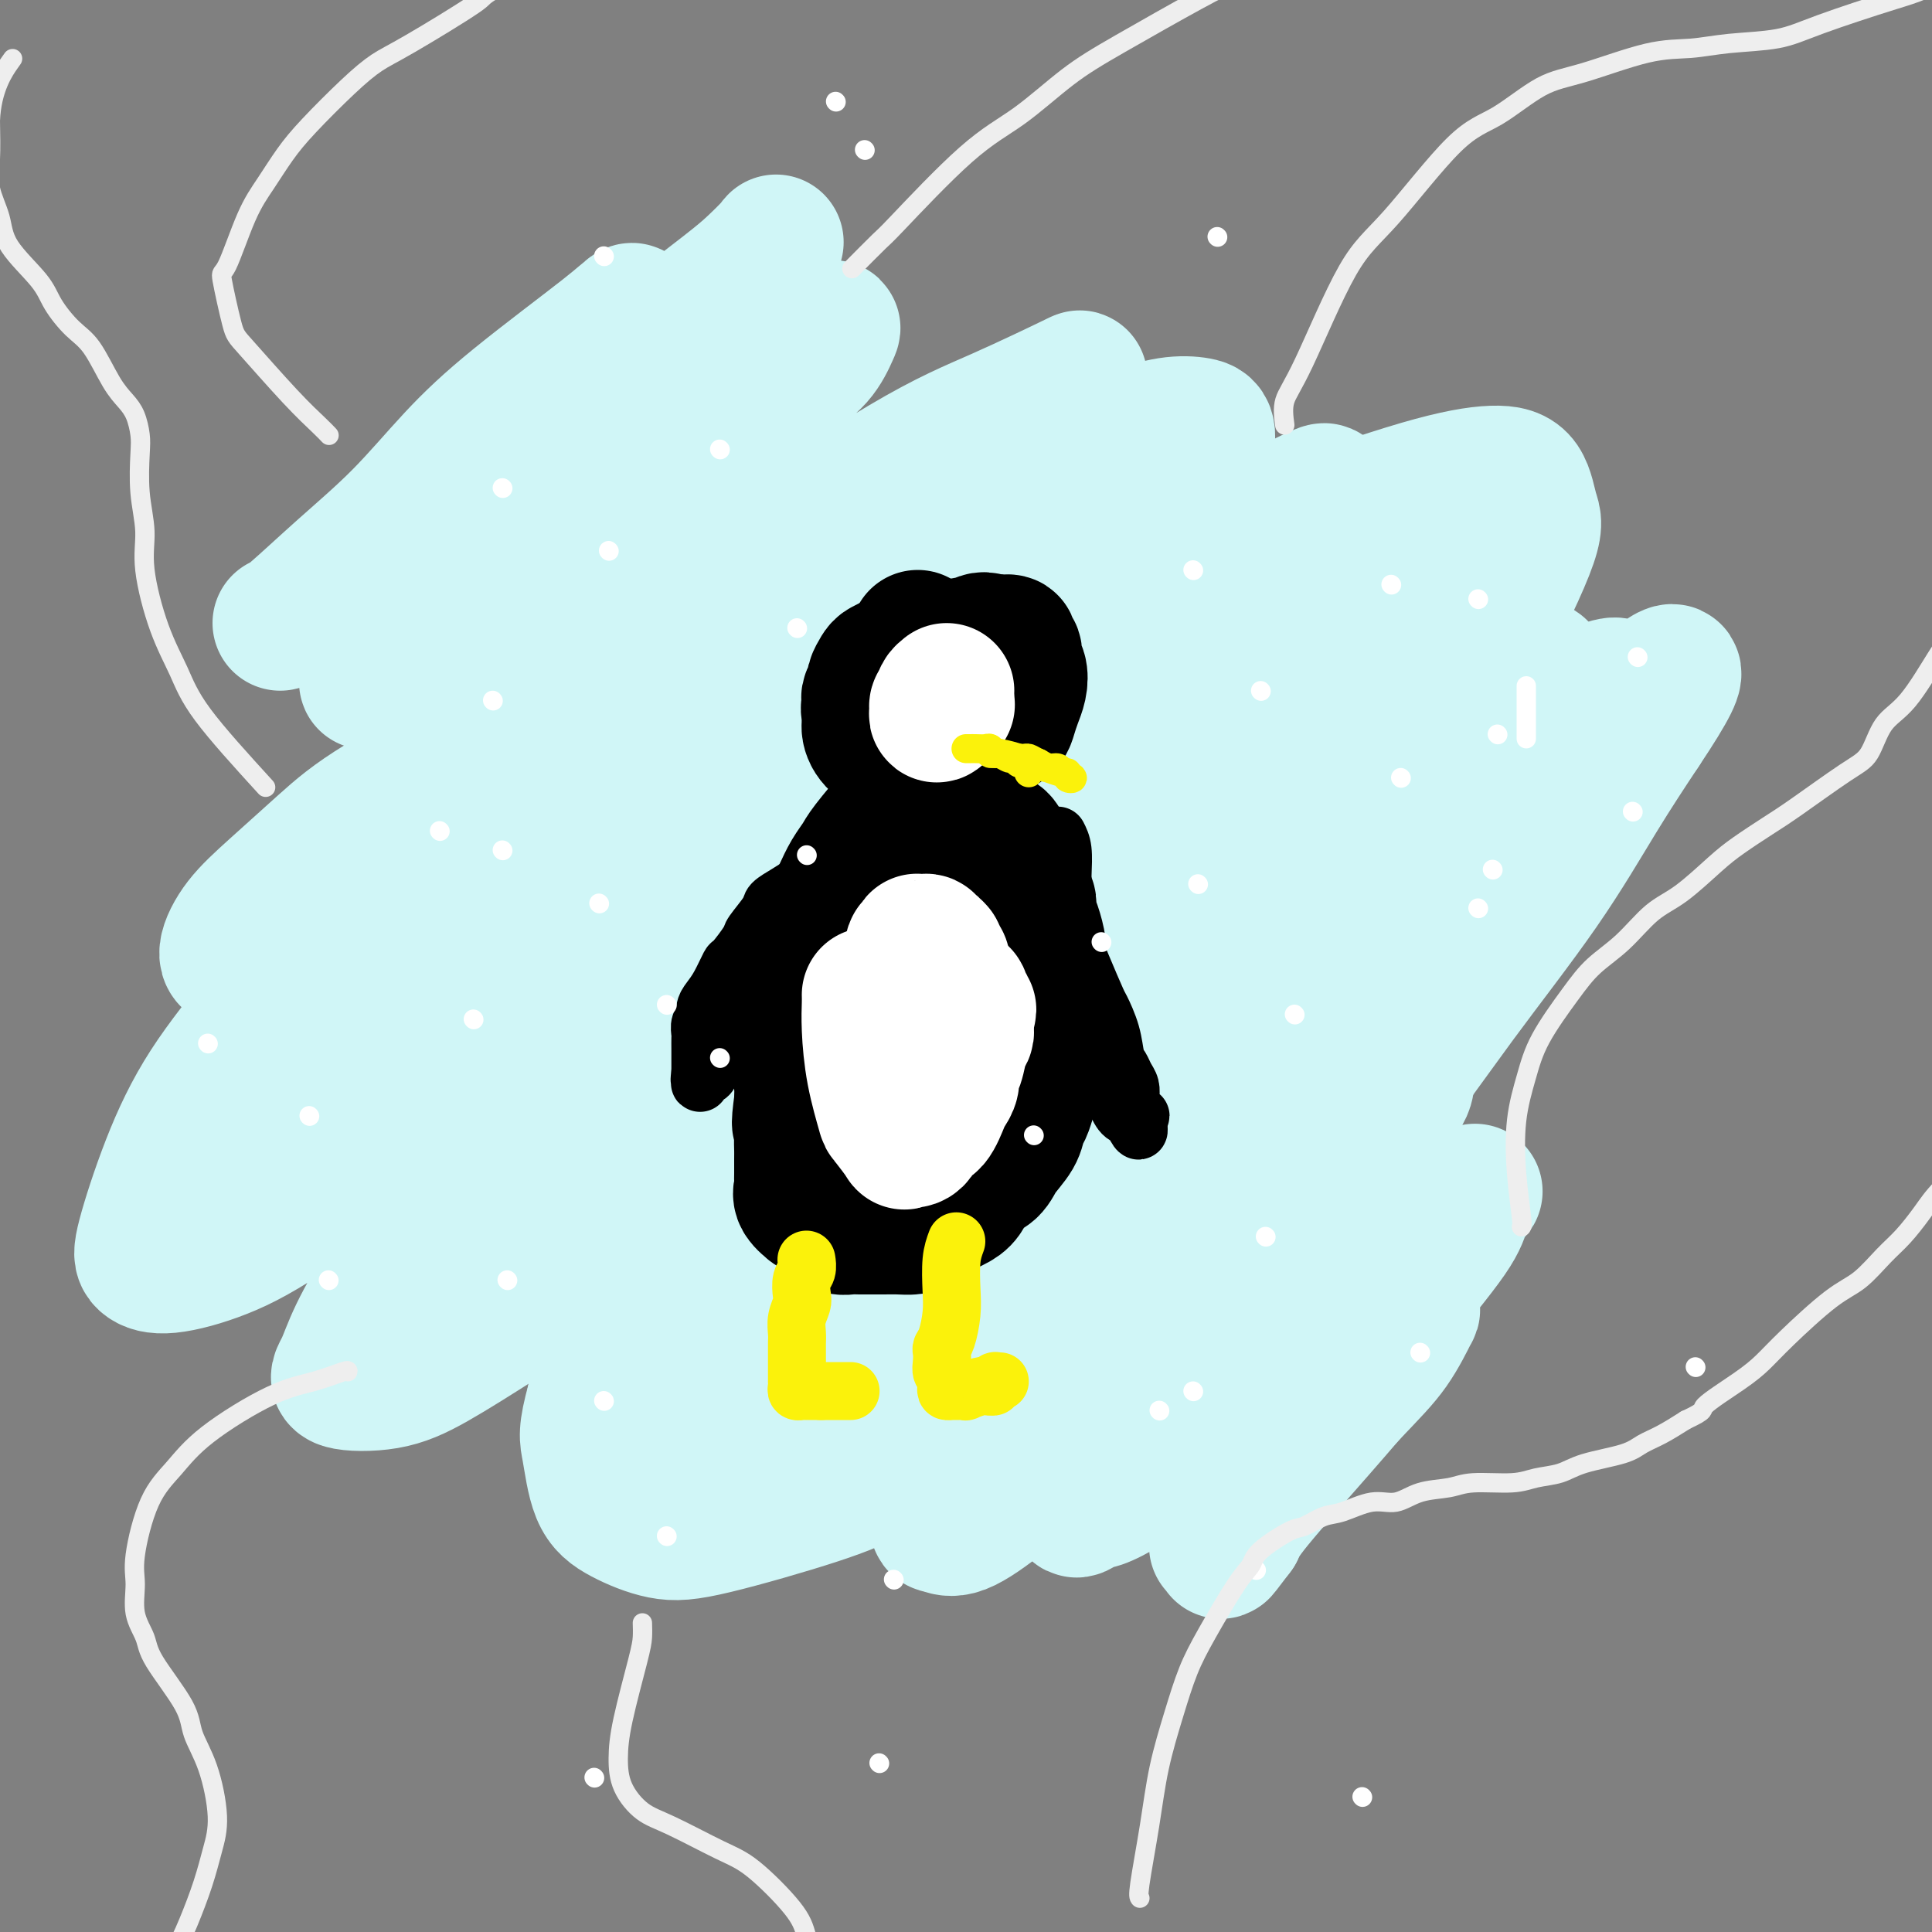 <svg viewBox='0 0 400 400' version='1.1' xmlns='http://www.w3.org/2000/svg' xmlns:xlink='http://www.w3.org/1999/xlink'><rect x="0" y="0" width="400" height="400" fill="#808080" stroke="none"/><g fill='none' stroke='rgb(208,246,247)' stroke-width='28' stroke-linecap='round' stroke-linejoin='round'><path d='M106,153c-0.807,0.050 -1.613,0.101 -2,0c-0.387,-0.101 -0.354,-0.353 -5,2c-4.646,2.353 -13.971,7.313 -20,11c-6.029,3.687 -8.761,6.103 -12,9c-3.239,2.897 -6.986,6.274 -10,9c-3.014,2.726 -5.294,4.799 -7,7c-1.706,2.201 -2.838,4.530 -3,6c-0.162,1.470 0.647,2.083 2,2c1.353,-0.083 3.251,-0.860 7,-3c3.749,-2.140 9.351,-5.642 15,-9c5.649,-3.358 11.347,-6.570 19,-13c7.653,-6.430 17.263,-16.078 23,-22c5.737,-5.922 7.600,-8.120 9,-10c1.400,-1.880 2.335,-3.443 3,-4c0.665,-0.557 1.059,-0.110 1,0c-0.059,0.110 -0.572,-0.119 -6,5c-5.428,5.119 -15.770,15.586 -23,23c-7.230,7.414 -11.349,11.775 -16,17c-4.651,5.225 -9.835,11.314 -14,16c-4.165,4.686 -7.310,7.968 -10,11c-2.690,3.032 -4.926,5.814 -6,7c-1.074,1.186 -0.986,0.777 0,0c0.986,-0.777 2.871,-1.920 5,-3c2.129,-1.080 4.501,-2.096 9,-6c4.499,-3.904 11.123,-10.696 15,-15c3.877,-4.304 5.005,-6.120 6,-8c0.995,-1.880 1.856,-3.823 2,-5c0.144,-1.177 -0.428,-1.589 -1,-2'/><path d='M87,178c0.059,-1.877 -3.294,0.930 -7,4c-3.706,3.070 -7.764,6.404 -12,11c-4.236,4.596 -8.651,10.453 -13,16c-4.349,5.547 -8.633,10.784 -12,16c-3.367,5.216 -5.816,10.410 -8,16c-2.184,5.590 -4.101,11.575 -5,15c-0.899,3.425 -0.780,4.288 0,5c0.780,0.712 2.221,1.273 5,1c2.779,-0.273 6.897,-1.378 11,-3c4.103,-1.622 8.190,-3.759 16,-9c7.810,-5.241 19.344,-13.584 27,-19c7.656,-5.416 11.434,-7.905 16,-11c4.566,-3.095 9.920,-6.795 12,-8c2.080,-1.205 0.887,0.086 1,0c0.113,-0.086 1.530,-1.551 -1,2c-2.530,3.551 -9.009,12.116 -14,19c-4.991,6.884 -8.493,12.086 -12,17c-3.507,4.914 -7.018,9.540 -10,14c-2.982,4.460 -5.434,8.756 -7,12c-1.566,3.244 -2.244,5.438 -3,7c-0.756,1.562 -1.588,2.494 0,3c1.588,0.506 5.598,0.587 9,0c3.402,-0.587 6.196,-1.842 10,-4c3.804,-2.158 8.618,-5.217 13,-8c4.382,-2.783 8.331,-5.288 13,-8c4.669,-2.712 10.057,-5.630 13,-7c2.943,-1.370 3.441,-1.193 4,-1c0.559,0.193 1.181,0.402 1,2c-0.181,1.598 -1.164,4.584 -2,7c-0.836,2.416 -1.525,4.262 -3,8c-1.475,3.738 -3.738,9.369 -6,15'/><path d='M123,290c-1.841,6.738 -1.445,7.582 -1,10c0.445,2.418 0.937,6.408 2,9c1.063,2.592 2.697,3.784 5,5c2.303,1.216 5.277,2.457 8,3c2.723,0.543 5.197,0.390 11,-1c5.803,-1.390 14.935,-4.015 21,-6c6.065,-1.985 9.063,-3.330 12,-5c2.937,-1.670 5.814,-3.667 8,-5c2.186,-1.333 3.682,-2.003 5,-2c1.318,0.003 2.460,0.679 3,2c0.540,1.321 0.479,3.286 0,5c-0.479,1.714 -1.375,3.176 -2,5c-0.625,1.824 -0.978,4.008 -1,5c-0.022,0.992 0.286,0.790 1,1c0.714,0.210 1.834,0.833 4,0c2.166,-0.833 5.377,-3.121 9,-6c3.623,-2.879 7.657,-6.348 12,-10c4.343,-3.652 8.996,-7.486 15,-14c6.004,-6.514 13.359,-15.708 18,-21c4.641,-5.292 6.568,-6.682 8,-8c1.432,-1.318 2.370,-2.563 3,-3c0.630,-0.437 0.953,-0.068 1,0c0.047,0.068 -0.181,-0.167 -1,1c-0.819,1.167 -2.228,3.736 -3,5c-0.772,1.264 -0.908,1.222 -1,1c-0.092,-0.222 -0.140,-0.623 -1,0c-0.860,0.623 -2.533,2.269 2,-3c4.533,-5.269 15.273,-17.453 23,-27c7.727,-9.547 12.442,-16.456 18,-24c5.558,-7.544 11.958,-15.723 17,-23c5.042,-7.277 8.726,-13.650 12,-19c3.274,-5.350 6.137,-9.675 9,-14'/><path d='M340,151c12.443,-18.591 4.050,-10.568 0,-8c-4.050,2.568 -3.757,-0.319 -5,-1c-1.243,-0.681 -4.023,0.845 -11,4c-6.977,3.155 -18.151,7.938 -23,10c-4.849,2.062 -3.372,1.401 -4,1c-0.628,-0.401 -3.362,-0.544 -4,-2c-0.638,-1.456 0.820,-4.225 3,-7c2.180,-2.775 5.082,-5.558 9,-12c3.918,-6.442 8.851,-16.545 11,-22c2.149,-5.455 1.515,-6.262 1,-8c-0.515,-1.738 -0.912,-4.407 -2,-6c-1.088,-1.593 -2.868,-2.111 -6,-2c-3.132,0.111 -7.616,0.850 -15,3c-7.384,2.150 -17.666,5.710 -24,8c-6.334,2.290 -8.719,3.310 -13,4c-4.281,0.690 -10.459,1.050 -13,1c-2.541,-0.050 -1.445,-0.510 -1,-1c0.445,-0.490 0.239,-1.010 0,-2c-0.239,-0.990 -0.512,-2.451 0,-4c0.512,-1.549 1.810,-3.187 3,-5c1.190,-1.813 2.274,-3.800 3,-6c0.726,-2.200 1.094,-4.613 1,-6c-0.094,-1.387 -0.651,-1.748 -2,-2c-1.349,-0.252 -3.490,-0.396 -6,0c-2.510,0.396 -5.389,1.333 -8,2c-2.611,0.667 -4.954,1.063 -10,3c-5.046,1.937 -12.796,5.416 -18,8c-5.204,2.584 -7.863,4.273 -12,6c-4.137,1.727 -9.754,3.494 -14,5c-4.246,1.506 -7.123,2.753 -10,4'/><path d='M170,116c-13.681,5.431 -11.885,5.008 -13,6c-1.115,0.992 -5.141,3.397 -8,5c-2.859,1.603 -4.549,2.402 -9,5c-4.451,2.598 -11.661,6.993 -15,9c-3.339,2.007 -2.806,1.624 -5,4c-2.194,2.376 -7.116,7.509 -11,11c-3.884,3.491 -6.729,5.340 -9,8c-2.271,2.660 -3.968,6.129 -7,11c-3.032,4.871 -7.399,11.142 -10,15c-2.601,3.858 -3.435,5.302 -5,10c-1.565,4.698 -3.862,12.648 -5,17c-1.138,4.352 -1.119,5.105 -1,8c0.119,2.895 0.336,7.930 1,11c0.664,3.070 1.773,4.173 3,6c1.227,1.827 2.572,4.378 4,6c1.428,1.622 2.939,2.315 7,3c4.061,0.685 10.673,1.363 17,0c6.327,-1.363 12.369,-4.765 19,-9c6.631,-4.235 13.852,-9.302 22,-15c8.148,-5.698 17.225,-12.026 25,-18c7.775,-5.974 14.250,-11.594 25,-21c10.750,-9.406 25.774,-22.599 36,-31c10.226,-8.401 15.652,-12.012 21,-16c5.348,-3.988 10.616,-8.355 14,-11c3.384,-2.645 4.882,-3.568 6,-4c1.118,-0.432 1.856,-0.374 3,-1c1.144,-0.626 2.692,-1.938 -2,2c-4.692,3.938 -15.626,13.125 -26,22c-10.374,8.875 -20.187,17.437 -30,26'/><path d='M217,175c-14.946,13.921 -23.312,23.723 -28,29c-4.688,5.277 -5.700,6.027 -9,11c-3.300,4.973 -8.890,14.168 -13,21c-4.110,6.832 -6.741,11.303 -9,17c-2.259,5.697 -4.146,12.622 -5,17c-0.854,4.378 -0.674,6.208 0,8c0.674,1.792 1.843,3.546 3,5c1.157,1.454 2.302,2.608 6,3c3.698,0.392 9.950,0.023 21,-6c11.050,-6.023 26.897,-17.699 37,-26c10.103,-8.301 14.461,-13.226 20,-18c5.539,-4.774 12.260,-9.395 20,-17c7.740,-7.605 16.499,-18.194 22,-25c5.501,-6.806 7.745,-9.830 10,-13c2.255,-3.170 4.521,-6.485 6,-9c1.479,-2.515 2.169,-4.230 2,-5c-0.169,-0.770 -1.199,-0.594 -3,0c-1.801,0.594 -4.374,1.605 -8,3c-3.626,1.395 -8.304,3.174 -14,7c-5.696,3.826 -12.409,9.701 -18,15c-5.591,5.299 -10.061,10.024 -19,19c-8.939,8.976 -22.346,22.202 -31,31c-8.654,8.798 -12.554,13.166 -17,18c-4.446,4.834 -9.436,10.133 -13,14c-3.564,3.867 -5.701,6.301 -7,8c-1.299,1.699 -1.759,2.662 -2,3c-0.241,0.338 -0.264,0.052 2,-1c2.264,-1.052 6.813,-2.870 12,-6c5.187,-3.130 11.012,-7.574 21,-17c9.988,-9.426 24.139,-23.836 34,-34c9.861,-10.164 15.430,-16.082 21,-22'/><path d='M258,205c11.375,-11.862 12.311,-13.517 15,-17c2.689,-3.483 7.130,-8.795 10,-12c2.870,-3.205 4.167,-4.305 5,-5c0.833,-0.695 1.200,-0.987 -1,0c-2.200,0.987 -6.967,3.253 -13,7c-6.033,3.747 -13.330,8.976 -21,15c-7.670,6.024 -15.712,12.844 -23,19c-7.288,6.156 -13.823,11.648 -24,21c-10.177,9.352 -23.996,22.563 -32,31c-8.004,8.437 -10.193,12.101 -15,18c-4.807,5.899 -12.233,14.034 -15,17c-2.767,2.966 -0.875,0.764 0,0c0.875,-0.764 0.734,-0.090 4,-3c3.266,-2.910 9.939,-9.403 16,-15c6.061,-5.597 11.509,-10.297 21,-21c9.491,-10.703 23.025,-27.410 33,-39c9.975,-11.590 16.390,-18.062 23,-25c6.610,-6.938 13.413,-14.341 19,-21c5.587,-6.659 9.958,-12.574 14,-17c4.042,-4.426 7.756,-7.363 10,-10c2.244,-2.637 3.020,-4.972 3,-6c-0.020,-1.028 -0.834,-0.748 -3,0c-2.166,0.748 -5.684,1.964 -10,4c-4.316,2.036 -9.429,4.892 -20,12c-10.571,7.108 -26.600,18.467 -38,27c-11.400,8.533 -18.171,14.239 -26,21c-7.829,6.761 -16.717,14.575 -24,22c-7.283,7.425 -12.961,14.461 -18,20c-5.039,5.539 -9.440,9.583 -12,12c-2.560,2.417 -3.280,3.209 -4,4'/><path d='M132,264c-4.582,5.014 0.964,-0.451 7,-6c6.036,-5.549 12.563,-11.180 20,-18c7.437,-6.820 15.785,-14.827 29,-28c13.215,-13.173 31.297,-31.511 43,-44c11.703,-12.489 17.028,-19.130 23,-25c5.972,-5.870 12.591,-10.969 18,-16c5.409,-5.031 9.608,-9.995 11,-12c1.392,-2.005 -0.024,-1.050 -1,-1c-0.976,0.050 -1.513,-0.804 -9,3c-7.487,3.804 -21.923,12.266 -32,18c-10.077,5.734 -15.796,8.740 -29,18c-13.204,9.260 -33.892,24.773 -44,32c-10.108,7.227 -9.636,6.168 -15,10c-5.364,3.832 -16.565,12.556 -25,19c-8.435,6.444 -14.103,10.607 -19,14c-4.897,3.393 -9.024,6.015 -12,7c-2.976,0.985 -4.800,0.332 -4,-2c0.800,-2.332 4.225,-6.344 10,-13c5.775,-6.656 13.899,-15.955 23,-26c9.101,-10.045 19.179,-20.837 28,-30c8.821,-9.163 16.387,-16.698 27,-27c10.613,-10.302 24.275,-23.370 32,-31c7.725,-7.630 9.512,-9.820 11,-11c1.488,-1.180 2.676,-1.348 4,-2c1.324,-0.652 2.782,-1.788 0,0c-2.782,1.788 -9.805,6.501 -17,12c-7.195,5.499 -14.560,11.783 -23,19c-8.440,7.217 -17.953,15.368 -27,24c-9.047,8.632 -17.628,17.747 -26,26c-8.372,8.253 -16.535,15.644 -26,24c-9.465,8.356 -20.233,17.678 -31,27'/><path d='M78,225c-19.708,18.126 -13.978,12.940 -13,12c0.978,-0.940 -2.797,2.366 -5,4c-2.203,1.634 -2.833,1.596 -2,0c0.833,-1.596 3.129,-4.752 7,-9c3.871,-4.248 9.315,-9.589 16,-16c6.685,-6.411 14.609,-13.892 22,-21c7.391,-7.108 14.249,-13.843 24,-23c9.751,-9.157 22.396,-20.737 30,-28c7.604,-7.263 10.168,-10.210 12,-12c1.832,-1.790 2.931,-2.423 5,-4c2.069,-1.577 5.107,-4.098 0,-1c-5.107,3.098 -18.359,11.816 -28,19c-9.641,7.184 -15.672,12.835 -23,19c-7.328,6.165 -15.953,12.843 -23,19c-7.047,6.157 -12.516,11.793 -20,19c-7.484,7.207 -16.982,15.984 -22,21c-5.018,5.016 -5.554,6.270 -6,7c-0.446,0.730 -0.800,0.936 -1,1c-0.200,0.064 -0.245,-0.012 0,0c0.245,0.012 0.779,0.114 9,-6c8.221,-6.114 24.128,-18.443 36,-28c11.872,-9.557 19.709,-16.343 29,-24c9.291,-7.657 20.034,-16.185 29,-23c8.966,-6.815 16.153,-11.919 25,-18c8.847,-6.081 19.352,-13.141 26,-17c6.648,-3.859 9.439,-4.517 12,-5c2.561,-0.483 4.893,-0.789 6,-1c1.107,-0.211 0.990,-0.326 1,0c0.010,0.326 0.146,1.093 -1,3c-1.146,1.907 -3.573,4.953 -6,8'/><path d='M217,121c-3.665,4.807 -9.828,11.323 -15,17c-5.172,5.677 -9.353,10.515 -16,18c-6.647,7.485 -15.759,17.617 -21,24c-5.241,6.383 -6.610,9.019 -8,11c-1.390,1.981 -2.800,3.309 -3,4c-0.200,0.691 0.811,0.746 1,1c0.189,0.254 -0.444,0.708 6,-4c6.444,-4.708 19.964,-14.577 29,-22c9.036,-7.423 13.589,-12.400 23,-21c9.411,-8.600 23.681,-20.824 32,-28c8.319,-7.176 10.687,-9.305 15,-12c4.313,-2.695 10.571,-5.957 13,-7c2.429,-1.043 1.028,0.134 0,2c-1.028,1.866 -1.684,4.422 -3,8c-1.316,3.578 -3.294,8.179 -9,16c-5.706,7.821 -15.142,18.861 -21,26c-5.858,7.139 -8.140,10.377 -10,13c-1.860,2.623 -3.297,4.630 -4,6c-0.703,1.370 -0.670,2.103 0,2c0.670,-0.103 1.977,-1.041 6,-3c4.023,-1.959 10.762,-4.937 17,-8c6.238,-3.063 11.976,-6.209 17,-9c5.024,-2.791 9.333,-5.226 14,-7c4.667,-1.774 9.692,-2.888 12,-3c2.308,-0.112 1.898,0.776 2,2c0.102,1.224 0.715,2.784 0,6c-0.715,3.216 -2.759,8.089 -6,13c-3.241,4.911 -7.680,9.861 -16,22c-8.320,12.139 -20.520,31.468 -29,45c-8.480,13.532 -13.240,21.266 -18,29'/><path d='M225,262c-12.761,18.823 -13.165,17.881 -16,21c-2.835,3.119 -8.101,10.299 -11,15c-2.899,4.701 -3.431,6.924 -4,8c-0.569,1.076 -1.175,1.006 0,0c1.175,-1.006 4.130,-2.948 9,-7c4.870,-4.052 11.654,-10.213 18,-16c6.346,-5.787 12.254,-11.199 21,-19c8.746,-7.801 20.332,-17.991 27,-24c6.668,-6.009 8.420,-7.837 11,-10c2.580,-2.163 5.990,-4.662 8,-6c2.010,-1.338 2.620,-1.517 3,-1c0.380,0.517 0.529,1.730 -1,4c-1.529,2.270 -4.734,5.598 -9,11c-4.266,5.402 -9.591,12.878 -15,20c-5.409,7.122 -10.902,13.892 -16,20c-5.098,6.108 -9.802,11.556 -13,16c-3.198,4.444 -4.889,7.885 -7,11c-2.111,3.115 -4.641,5.903 -6,7c-1.359,1.097 -1.546,0.504 -1,0c0.546,-0.504 1.824,-0.918 3,-1c1.176,-0.082 2.248,0.170 12,-6c9.752,-6.170 28.182,-18.760 36,-24c7.818,-5.240 5.022,-3.128 5,-3c-0.022,0.128 2.729,-1.728 5,-3c2.271,-1.272 4.061,-1.959 5,-2c0.939,-0.041 1.027,0.565 1,1c-0.027,0.435 -0.167,0.699 -1,2c-0.833,1.301 -2.357,3.637 -5,7c-2.643,3.363 -6.404,7.752 -11,13c-4.596,5.248 -10.027,11.357 -13,15c-2.973,3.643 -3.486,4.822 -4,6'/><path d='M256,317c-5.420,7.177 -2.471,3.120 -2,2c0.471,-1.120 -1.534,0.696 -2,1c-0.466,0.304 0.609,-0.904 2,-3c1.391,-2.096 3.097,-5.079 6,-9c2.903,-3.921 7.001,-8.779 11,-13c3.999,-4.221 7.899,-7.804 11,-11c3.101,-3.196 5.404,-6.005 7,-8c1.596,-1.995 2.485,-3.177 3,-4c0.515,-0.823 0.657,-1.286 0,0c-0.657,1.286 -2.113,4.320 -4,7c-1.887,2.680 -4.205,5.006 -8,9c-3.795,3.994 -9.069,9.656 -12,13c-2.931,3.344 -3.521,4.370 -4,5c-0.479,0.630 -0.848,0.865 -1,1c-0.152,0.135 -0.088,0.169 0,0c0.088,-0.169 0.198,-0.540 1,-2c0.802,-1.460 2.294,-4.007 5,-8c2.706,-3.993 6.627,-9.431 10,-14c3.373,-4.569 6.199,-8.269 10,-13c3.801,-4.731 8.577,-10.492 11,-14c2.423,-3.508 2.494,-4.761 3,-6c0.506,-1.239 1.449,-2.462 2,-3c0.551,-0.538 0.712,-0.392 -1,0c-1.712,0.392 -5.295,1.028 -9,2c-3.705,0.972 -7.532,2.279 -11,3c-3.468,0.721 -6.576,0.856 -9,1c-2.424,0.144 -4.165,0.296 -5,0c-0.835,-0.296 -0.763,-1.041 -1,-2c-0.237,-0.959 -0.782,-2.131 1,-7c1.782,-4.869 5.891,-13.434 10,-22'/><path d='M280,222c2.982,-7.379 5.436,-14.826 9,-22c3.564,-7.174 8.238,-14.074 12,-21c3.762,-6.926 6.614,-13.878 9,-19c2.386,-5.122 4.307,-8.415 6,-12c1.693,-3.585 3.158,-7.464 3,-9c-0.158,-1.536 -1.940,-0.730 -3,0c-1.060,0.730 -1.399,1.384 -5,4c-3.601,2.616 -10.464,7.193 -16,11c-5.536,3.807 -9.744,6.842 -14,9c-4.256,2.158 -8.562,3.439 -11,5c-2.438,1.561 -3.010,3.403 -4,3c-0.990,-0.403 -2.398,-3.049 -1,-7c1.398,-3.951 5.601,-9.206 9,-14c3.399,-4.794 5.993,-9.126 9,-13c3.007,-3.874 6.426,-7.290 9,-11c2.574,-3.710 4.304,-7.713 5,-10c0.696,-2.287 0.359,-2.858 0,-3c-0.359,-0.142 -0.740,0.146 -1,0c-0.260,-0.146 -0.399,-0.725 -5,1c-4.601,1.725 -13.664,5.755 -21,9c-7.336,3.245 -12.946,5.704 -20,9c-7.054,3.296 -15.553,7.429 -23,11c-7.447,3.571 -13.841,6.581 -20,9c-6.159,2.419 -12.084,4.246 -18,6c-5.916,1.754 -11.823,3.433 -15,4c-3.177,0.567 -3.625,0.022 -4,-1c-0.375,-1.022 -0.678,-2.521 0,-5c0.678,-2.479 2.336,-5.937 5,-10c2.664,-4.063 6.332,-8.732 12,-16c5.668,-7.268 13.334,-17.134 21,-27'/><path d='M208,103c7.057,-9.441 8.201,-11.542 10,-14c1.799,-2.458 4.254,-5.273 5,-7c0.746,-1.727 -0.216,-2.364 0,-3c0.216,-0.636 1.611,-1.269 -1,0c-2.611,1.269 -9.227,4.441 -15,7c-5.773,2.559 -10.703,4.505 -20,10c-9.297,5.495 -22.962,14.540 -33,21c-10.038,6.460 -16.449,10.336 -22,14c-5.551,3.664 -10.243,7.118 -16,11c-5.757,3.882 -12.578,8.193 -16,10c-3.422,1.807 -3.446,1.111 -4,1c-0.554,-0.111 -1.637,0.361 0,-2c1.637,-2.361 5.996,-7.557 11,-13c5.004,-5.443 10.654,-11.132 16,-16c5.346,-4.868 10.388,-8.914 17,-16c6.612,-7.086 14.796,-17.214 20,-23c5.204,-5.786 7.430,-7.232 9,-9c1.570,-1.768 2.486,-3.859 3,-5c0.514,-1.141 0.626,-1.333 0,-1c-0.626,0.333 -1.991,1.191 -5,3c-3.009,1.809 -7.662,4.570 -12,7c-4.338,2.430 -8.361,4.530 -12,7c-3.639,2.470 -6.894,5.311 -13,10c-6.106,4.689 -15.061,11.228 -21,16c-5.939,4.772 -8.860,7.778 -12,11c-3.140,3.222 -6.499,6.659 -10,10c-3.501,3.341 -7.145,6.586 -9,8c-1.855,1.414 -1.923,0.996 -2,1c-0.077,0.004 -0.165,0.430 0,0c0.165,-0.430 0.582,-1.715 1,-3'/><path d='M77,138c-2.708,0.185 23.523,-25.853 34,-36c10.477,-10.147 5.199,-4.403 9,-8c3.801,-3.597 16.681,-16.535 24,-24c7.319,-7.465 9.077,-9.458 11,-12c1.923,-2.542 4.009,-5.635 5,-7c0.991,-1.365 0.885,-1.003 0,0c-0.885,1.003 -2.551,2.648 -4,4c-1.449,1.352 -2.681,2.412 -6,5c-3.319,2.588 -8.726,6.706 -14,11c-5.274,4.294 -10.414,8.766 -15,13c-4.586,4.234 -8.616,8.231 -14,13c-5.384,4.769 -12.122,10.309 -16,14c-3.878,3.691 -4.897,5.533 -6,7c-1.103,1.467 -2.289,2.559 -3,3c-0.711,0.441 -0.946,0.233 -1,0c-0.054,-0.233 0.073,-0.490 1,-2c0.927,-1.510 2.655,-4.273 6,-8c3.345,-3.727 8.309,-8.416 13,-13c4.691,-4.584 9.111,-9.061 13,-13c3.889,-3.939 7.249,-7.339 10,-11c2.751,-3.661 4.894,-7.582 6,-9c1.106,-1.418 1.175,-0.331 1,0c-0.175,0.331 -0.593,-0.093 -1,0c-0.407,0.093 -0.803,0.702 -5,4c-4.197,3.298 -12.196,9.286 -18,14c-5.804,4.714 -9.414,8.153 -13,12c-3.586,3.847 -7.147,8.103 -11,12c-3.853,3.897 -7.999,7.434 -12,11c-4.001,3.566 -7.857,7.162 -10,9c-2.143,1.838 -2.571,1.919 -3,2'/></g>
<g fill='none' stroke='rgb(0,0,0)' stroke-width='28' stroke-linecap='round' stroke-linejoin='round'><path d='M190,132c-0.081,0.495 -0.161,0.990 -1,2c-0.839,1.010 -2.436,2.536 -4,5c-1.564,2.464 -3.096,5.865 -4,8c-0.904,2.135 -1.181,3.003 -1,4c0.181,0.997 0.820,2.125 2,3c1.180,0.875 2.901,1.499 4,2c1.099,0.501 1.577,0.879 3,1c1.423,0.121 3.791,-0.016 5,0c1.209,0.016 1.259,0.184 2,0c0.741,-0.184 2.173,-0.720 3,-1c0.827,-0.280 1.047,-0.305 2,-1c0.953,-0.695 2.637,-2.062 4,-3c1.363,-0.938 2.405,-1.448 3,-2c0.595,-0.552 0.744,-1.145 1,-2c0.256,-0.855 0.620,-1.973 1,-3c0.380,-1.027 0.777,-1.963 1,-3c0.223,-1.037 0.272,-2.177 0,-3c-0.272,-0.823 -0.863,-1.331 -1,-2c-0.137,-0.669 0.182,-1.500 0,-2c-0.182,-0.500 -0.863,-0.670 -1,-1c-0.137,-0.330 0.271,-0.820 0,-1c-0.271,-0.180 -1.220,-0.052 -2,0c-0.780,0.052 -1.390,0.026 -2,0'/><path d='M205,133c-1.359,-0.972 -1.757,-0.401 -3,0c-1.243,0.401 -3.330,0.632 -5,1c-1.670,0.368 -2.924,0.872 -4,1c-1.076,0.128 -1.976,-0.122 -3,0c-1.024,0.122 -2.173,0.614 -3,1c-0.827,0.386 -1.331,0.666 -2,1c-0.669,0.334 -1.504,0.723 -2,1c-0.496,0.277 -0.655,0.441 -1,1c-0.345,0.559 -0.877,1.512 -1,2c-0.123,0.488 0.161,0.512 0,1c-0.161,0.488 -0.768,1.439 -1,2c-0.232,0.561 -0.088,0.733 0,1c0.088,0.267 0.120,0.631 0,1c-0.120,0.369 -0.393,0.744 0,1c0.393,0.256 1.452,0.394 2,1c0.548,0.606 0.585,1.680 1,2c0.415,0.320 1.210,-0.113 2,0c0.790,0.113 1.576,0.774 2,1c0.424,0.226 0.484,0.019 1,0c0.516,-0.019 1.486,0.151 2,0c0.514,-0.151 0.571,-0.622 1,-1c0.429,-0.378 1.228,-0.664 2,-1c0.772,-0.336 1.515,-0.722 2,-1c0.485,-0.278 0.711,-0.449 1,-1c0.289,-0.551 0.641,-1.482 1,-2c0.359,-0.518 0.725,-0.623 1,-1c0.275,-0.377 0.459,-1.024 0,-1c-0.459,0.024 -1.560,0.721 -2,1c-0.440,0.279 -0.220,0.139 0,0'/><path d='M188,166c-0.335,0.359 -0.670,0.717 -1,1c-0.330,0.283 -0.654,0.490 -2,2c-1.346,1.510 -3.712,4.324 -5,6c-1.288,1.676 -1.498,2.216 -2,3c-0.502,0.784 -1.296,1.814 -2,3c-0.704,1.186 -1.317,2.528 -2,4c-0.683,1.472 -1.437,3.072 -2,4c-0.563,0.928 -0.935,1.182 -1,2c-0.065,0.818 0.176,2.199 0,3c-0.176,0.801 -0.768,1.023 -1,2c-0.232,0.977 -0.105,2.710 0,4c0.105,1.290 0.187,2.137 0,3c-0.187,0.863 -0.642,1.743 -1,3c-0.358,1.257 -0.618,2.892 -1,4c-0.382,1.108 -0.887,1.689 -1,3c-0.113,1.311 0.166,3.351 0,5c-0.166,1.649 -0.775,2.905 -1,4c-0.225,1.095 -0.064,2.027 0,3c0.064,0.973 0.032,1.986 0,3'/><path d='M166,228c-0.928,6.800 -0.249,4.301 0,4c0.249,-0.301 0.066,1.597 0,3c-0.066,1.403 -0.017,2.312 0,3c0.017,0.688 0.002,1.157 0,2c-0.002,0.843 0.008,2.062 0,3c-0.008,0.938 -0.033,1.594 0,2c0.033,0.406 0.125,0.560 0,1c-0.125,0.440 -0.466,1.164 0,2c0.466,0.836 1.738,1.783 2,2c0.262,0.217 -0.488,-0.296 0,0c0.488,0.296 2.214,1.400 3,2c0.786,0.600 0.632,0.697 1,1c0.368,0.303 1.256,0.813 2,1c0.744,0.187 1.343,0.050 2,0c0.657,-0.050 1.373,-0.013 2,0c0.627,0.013 1.164,0.001 2,0c0.836,-0.001 1.969,0.008 3,0c1.031,-0.008 1.960,-0.033 3,0c1.040,0.033 2.190,0.123 3,0c0.810,-0.123 1.280,-0.460 2,-1c0.720,-0.540 1.692,-1.285 3,-2c1.308,-0.715 2.954,-1.401 4,-2c1.046,-0.599 1.492,-1.111 2,-2c0.508,-0.889 1.078,-2.153 2,-3c0.922,-0.847 2.198,-1.276 3,-2c0.802,-0.724 1.132,-1.744 2,-3c0.868,-1.256 2.274,-2.749 3,-4c0.726,-1.251 0.772,-2.260 1,-3c0.228,-0.740 0.636,-1.211 1,-2c0.364,-0.789 0.682,-1.894 1,-3'/><path d='M213,227c1.403,-3.308 0.912,-4.078 1,-5c0.088,-0.922 0.756,-1.997 1,-3c0.244,-1.003 0.065,-1.935 0,-3c-0.065,-1.065 -0.017,-2.262 0,-3c0.017,-0.738 0.004,-1.016 0,-2c-0.004,-0.984 -0.000,-2.674 0,-4c0.000,-1.326 -0.003,-2.287 0,-3c0.003,-0.713 0.011,-1.178 0,-2c-0.011,-0.822 -0.041,-2.002 0,-3c0.041,-0.998 0.153,-1.813 0,-3c-0.153,-1.187 -0.569,-2.747 -1,-4c-0.431,-1.253 -0.875,-2.198 -1,-3c-0.125,-0.802 0.068,-1.460 0,-2c-0.068,-0.540 -0.399,-0.960 -1,-2c-0.601,-1.040 -1.474,-2.698 -2,-4c-0.526,-1.302 -0.705,-2.248 -1,-3c-0.295,-0.752 -0.705,-1.312 -1,-2c-0.295,-0.688 -0.475,-1.505 -1,-2c-0.525,-0.495 -1.397,-0.667 -2,-1c-0.603,-0.333 -0.939,-0.827 -1,-1c-0.061,-0.173 0.151,-0.027 0,0c-0.151,0.027 -0.666,-0.066 -1,0c-0.334,0.066 -0.486,0.293 -1,1c-0.514,0.707 -1.390,1.896 -2,3c-0.610,1.104 -0.955,2.122 -1,3c-0.045,0.878 0.208,1.617 0,3c-0.208,1.383 -0.879,3.412 -1,5c-0.121,1.588 0.308,2.735 0,4c-0.308,1.265 -1.352,2.648 -2,4c-0.648,1.352 -0.899,2.672 -1,4c-0.101,1.328 -0.050,2.664 0,4'/><path d='M195,203c-0.780,5.108 -0.731,5.879 -1,7c-0.269,1.121 -0.857,2.593 -1,4c-0.143,1.407 0.159,2.749 0,4c-0.159,1.251 -0.778,2.411 -1,4c-0.222,1.589 -0.045,3.606 0,5c0.045,1.394 -0.040,2.165 0,3c0.040,0.835 0.207,1.734 0,3c-0.207,1.266 -0.788,2.900 -1,4c-0.212,1.100 -0.057,1.666 0,2c0.057,0.334 0.015,0.436 0,1c-0.015,0.564 -0.004,1.590 0,2c0.004,0.410 0.002,0.205 0,0'/></g>
<g fill='none' stroke='rgb(0,0,0)' stroke-width='12' stroke-linecap='round' stroke-linejoin='round'><path d='M169,181c0.214,-0.095 0.428,-0.191 0,0c-0.428,0.191 -1.499,0.668 -2,1c-0.501,0.332 -0.433,0.520 -1,1c-0.567,0.480 -1.771,1.253 -3,2c-1.229,0.747 -2.484,1.469 -3,2c-0.516,0.531 -0.294,0.871 -1,2c-0.706,1.129 -2.338,3.047 -3,4c-0.662,0.953 -0.352,0.941 -1,2c-0.648,1.059 -2.255,3.189 -3,4c-0.745,0.811 -0.629,0.301 -1,1c-0.371,0.699 -1.227,2.606 -2,4c-0.773,1.394 -1.461,2.275 -2,3c-0.539,0.725 -0.929,1.292 -1,2c-0.071,0.708 0.177,1.556 0,2c-0.177,0.444 -0.780,0.485 -1,1c-0.220,0.515 -0.059,1.503 0,2c0.059,0.497 0.016,0.503 0,1c-0.016,0.497 -0.004,1.484 0,2c0.004,0.516 0.001,0.562 0,1c-0.001,0.438 -0.000,1.268 0,2c0.000,0.732 0.000,1.366 0,2'/><path d='M145,222c-0.313,2.490 -0.095,1.216 0,1c0.095,-0.216 0.066,0.627 0,1c-0.066,0.373 -0.168,0.277 0,0c0.168,-0.277 0.607,-0.735 1,-1c0.393,-0.265 0.740,-0.336 1,-1c0.260,-0.664 0.432,-1.921 1,-3c0.568,-1.079 1.531,-1.981 2,-3c0.469,-1.019 0.445,-2.154 2,-5c1.555,-2.846 4.690,-7.404 6,-9c1.310,-1.596 0.796,-0.232 1,-1c0.204,-0.768 1.127,-3.670 2,-5c0.873,-1.330 1.697,-1.089 2,-1c0.303,0.089 0.087,0.025 0,0c-0.087,-0.025 -0.043,-0.013 0,0'/><path d='M219,173c0.419,0.818 0.839,1.636 1,3c0.161,1.364 0.064,3.273 0,5c-0.064,1.727 -0.096,3.272 0,5c0.096,1.728 0.320,3.640 1,6c0.680,2.360 1.817,5.168 3,8c1.183,2.832 2.411,5.689 3,7c0.589,1.311 0.539,1.075 1,2c0.461,0.925 1.434,3.010 2,5c0.566,1.990 0.726,3.885 1,5c0.274,1.115 0.661,1.449 1,2c0.339,0.551 0.630,1.317 1,2c0.370,0.683 0.821,1.283 1,2c0.179,0.717 0.087,1.551 0,2c-0.087,0.449 -0.170,0.513 0,1c0.170,0.487 0.592,1.399 1,2c0.408,0.601 0.802,0.893 1,1c0.198,0.107 0.199,0.031 0,0c-0.199,-0.031 -0.600,-0.015 -1,0'/><path d='M235,231c1.927,6.036 -0.257,1.627 -1,0c-0.743,-1.627 -0.046,-0.471 0,0c0.046,0.471 -0.560,0.257 -1,0c-0.440,-0.257 -0.713,-0.558 -1,-1c-0.287,-0.442 -0.587,-1.024 -1,-2c-0.413,-0.976 -0.940,-2.345 -1,-3c-0.060,-0.655 0.345,-0.596 0,-1c-0.345,-0.404 -1.440,-1.271 -2,-2c-0.560,-0.729 -0.585,-1.321 -1,-3c-0.415,-1.679 -1.221,-4.446 -2,-6c-0.779,-1.554 -1.532,-1.896 -2,-3c-0.468,-1.104 -0.651,-2.972 -1,-4c-0.349,-1.028 -0.864,-1.218 -1,-2c-0.136,-0.782 0.107,-2.156 0,-3c-0.107,-0.844 -0.565,-1.158 -1,-2c-0.435,-0.842 -0.849,-2.212 -1,-3c-0.151,-0.788 -0.041,-0.995 0,-1c0.041,-0.005 0.011,0.191 0,0c-0.011,-0.191 -0.003,-0.769 0,-1c0.003,-0.231 0.002,-0.116 0,0'/></g>
<g fill='none' stroke='rgb(255,255,255)' stroke-width='28' stroke-linecap='round' stroke-linejoin='round'><path d='M180,206c0.014,0.489 0.029,0.978 0,2c-0.029,1.022 -0.101,2.576 0,5c0.101,2.424 0.376,5.718 1,9c0.624,3.282 1.596,6.554 2,8c0.404,1.446 0.241,1.067 1,2c0.759,0.933 2.441,3.176 3,4c0.559,0.824 -0.006,0.227 0,0c0.006,-0.227 0.582,-0.085 1,0c0.418,0.085 0.679,0.115 1,0c0.321,-0.115 0.702,-0.373 1,-1c0.298,-0.627 0.515,-1.624 1,-2c0.485,-0.376 1.239,-0.132 2,-1c0.761,-0.868 1.527,-2.850 2,-4c0.473,-1.150 0.651,-1.470 1,-2c0.349,-0.530 0.868,-1.269 1,-2c0.132,-0.731 -0.122,-1.453 0,-2c0.122,-0.547 0.621,-0.920 1,-2c0.379,-1.080 0.637,-2.867 1,-4c0.363,-1.133 0.829,-1.613 1,-2c0.171,-0.387 0.046,-0.681 0,-1c-0.046,-0.319 -0.013,-0.663 0,-1c0.013,-0.337 0.007,-0.669 0,-1'/><path d='M200,211c1.087,-3.428 0.305,-1.497 0,-1c-0.305,0.497 -0.133,-0.440 0,-1c0.133,-0.560 0.228,-0.742 0,-1c-0.228,-0.258 -0.778,-0.591 -1,-1c-0.222,-0.409 -0.116,-0.893 0,-1c0.116,-0.107 0.242,0.164 0,0c-0.242,-0.164 -0.853,-0.762 -1,-1c-0.147,-0.238 0.171,-0.116 0,0c-0.171,0.116 -0.830,0.227 -1,0c-0.170,-0.227 0.150,-0.793 0,-1c-0.150,-0.207 -0.771,-0.056 -1,0c-0.229,0.056 -0.065,0.016 0,0c0.065,-0.016 0.033,-0.008 0,0'/><path d='M193,207c-0.486,0.059 -0.971,0.118 -1,0c-0.029,-0.118 0.400,-0.415 0,-1c-0.400,-0.585 -1.627,-1.460 -2,-2c-0.373,-0.540 0.110,-0.747 0,-1c-0.110,-0.253 -0.813,-0.552 -1,-1c-0.187,-0.448 0.142,-1.044 0,-1c-0.142,0.044 -0.755,0.727 -1,1c-0.245,0.273 -0.123,0.137 0,0'/><path d='M196,143c-0.417,0.333 -0.833,0.667 -1,1c-0.167,0.333 -0.083,0.667 0,1'/><path d='M195,145c-0.386,0.496 -0.851,0.736 -1,1c-0.149,0.264 0.016,0.550 0,1c-0.016,0.450 -0.215,1.063 0,1c0.215,-0.063 0.842,-0.801 1,-1c0.158,-0.199 -0.154,0.143 0,0c0.154,-0.143 0.772,-0.769 1,-1c0.228,-0.231 0.065,-0.066 0,0c-0.065,0.066 -0.033,0.033 0,0'/><path d='M195,205c0.000,0.059 0.000,0.118 0,0c-0.000,-0.118 -0.000,-0.414 0,-1c0.000,-0.586 0.001,-1.461 0,-2c-0.001,-0.539 -0.004,-0.741 0,-1c0.004,-0.259 0.016,-0.576 0,-1c-0.016,-0.424 -0.060,-0.955 0,-1c0.060,-0.045 0.222,0.395 0,0c-0.222,-0.395 -0.829,-1.626 -1,-2c-0.171,-0.374 0.094,0.110 0,0c-0.094,-0.110 -0.546,-0.814 -1,-1c-0.454,-0.186 -0.910,0.147 -1,0c-0.090,-0.147 0.186,-0.772 0,-1c-0.186,-0.228 -0.833,-0.057 -1,0c-0.167,0.057 0.148,-0.000 0,0c-0.148,0.000 -0.758,0.058 -1,0c-0.242,-0.058 -0.116,-0.232 0,0c0.116,0.232 0.224,0.870 0,1c-0.224,0.130 -0.778,-0.249 -1,0c-0.222,0.249 -0.111,1.124 0,2'/><path d='M189,198c-0.559,0.458 0.043,0.603 0,1c-0.043,0.397 -0.730,1.046 -1,2c-0.270,0.954 -0.124,2.215 0,3c0.124,0.785 0.226,1.096 0,2c-0.226,0.904 -0.779,2.401 -1,3c-0.221,0.599 -0.111,0.299 0,0'/></g>
<g fill='none' stroke='rgb(251,242,11)' stroke-width='12' stroke-linecap='round' stroke-linejoin='round'><path d='M167,261c-0.030,-0.187 -0.060,-0.374 0,0c0.060,0.374 0.208,1.310 0,2c-0.208,0.690 -0.774,1.133 -1,2c-0.226,0.867 -0.113,2.158 0,3c0.113,0.842 0.226,1.234 0,2c-0.226,0.766 -0.793,1.906 -1,3c-0.207,1.094 -0.056,2.141 0,3c0.056,0.859 0.015,1.529 0,2c-0.015,0.471 -0.004,0.742 0,1c0.004,0.258 0.001,0.504 0,1c-0.001,0.496 -0.000,1.242 0,2c0.000,0.758 0.000,1.526 0,2c-0.000,0.474 -0.001,0.653 0,1c0.001,0.347 0.003,0.864 0,1c-0.003,0.136 -0.013,-0.107 0,0c0.013,0.107 0.049,0.565 0,1c-0.049,0.435 -0.182,0.849 0,1c0.182,0.151 0.678,0.041 1,0c0.322,-0.041 0.471,-0.011 1,0c0.529,0.011 1.437,0.003 2,0c0.563,-0.003 0.782,-0.002 1,0'/><path d='M170,288c0.912,0.000 0.693,0.000 1,0c0.307,0.000 1.140,0.000 2,0c0.860,0.000 1.747,0.000 2,0c0.253,0.000 -0.128,0.000 0,0c0.128,0.000 0.765,0.000 1,0c0.235,0.000 0.067,0.000 0,0c-0.067,0.000 -0.034,0.000 0,0'/><path d='M198,257c-0.417,1.126 -0.833,2.252 -1,4c-0.167,1.748 -0.083,4.117 0,6c0.083,1.883 0.166,3.281 0,5c-0.166,1.719 -0.581,3.760 -1,5c-0.419,1.240 -0.841,1.679 -1,2c-0.159,0.321 -0.057,0.523 0,1c0.057,0.477 0.067,1.228 0,2c-0.067,0.772 -0.211,1.566 0,2c0.211,0.434 0.776,0.509 1,1c0.224,0.491 0.107,1.399 0,2c-0.107,0.601 -0.203,0.894 0,1c0.203,0.106 0.706,0.025 1,0c0.294,-0.025 0.379,0.007 1,0c0.621,-0.007 1.777,-0.054 2,0c0.223,0.054 -0.487,0.210 0,0c0.487,-0.210 2.169,-0.787 3,-1c0.831,-0.213 0.809,-0.061 1,0c0.191,0.061 0.596,0.030 1,0'/><path d='M205,287c1.327,0.061 0.146,0.212 0,0c-0.146,-0.212 0.744,-0.789 1,-1c0.256,-0.211 -0.124,-0.057 0,0c0.124,0.057 0.750,0.016 1,0c0.250,-0.016 0.125,-0.008 0,0'/></g>
<g fill='none' stroke='rgb(251,242,11)' stroke-width='6' stroke-linecap='round' stroke-linejoin='round'><path d='M205,155c-0.124,0.447 -0.248,0.894 0,1c0.248,0.106 0.868,-0.130 2,0c1.132,0.130 2.775,0.627 4,1c1.225,0.373 2.031,0.621 3,1c0.969,0.379 2.100,0.890 3,1c0.900,0.110 1.568,-0.180 2,0c0.432,0.180 0.629,0.829 1,1c0.371,0.171 0.915,-0.135 1,0c0.085,0.135 -0.288,0.713 0,1c0.288,0.287 1.237,0.284 1,0c-0.237,-0.284 -1.662,-0.849 -2,-1c-0.338,-0.151 0.409,0.113 0,0c-0.409,-0.113 -1.974,-0.604 -3,-1c-1.026,-0.396 -1.513,-0.698 -2,-1'/><path d='M215,158c-1.182,-0.536 -1.637,-0.876 -2,-1c-0.363,-0.124 -0.633,-0.033 -1,0c-0.367,0.033 -0.829,0.009 -1,0c-0.171,-0.009 -0.049,-0.003 0,0c0.049,0.003 0.024,0.001 0,0'/><path d='M213,160c-0.336,-0.878 -0.671,-1.756 -1,-2c-0.329,-0.244 -0.651,0.146 -1,0c-0.349,-0.146 -0.724,-0.827 -1,-1c-0.276,-0.173 -0.454,0.164 -1,0c-0.546,-0.164 -1.459,-0.829 -2,-1c-0.541,-0.171 -0.709,0.150 -1,0c-0.291,-0.150 -0.704,-0.772 -1,-1c-0.296,-0.228 -0.475,-0.061 -1,0c-0.525,0.061 -1.395,0.016 -2,0c-0.605,-0.016 -0.946,-0.004 -1,0c-0.054,0.004 0.178,0.001 0,0c-0.178,-0.001 -0.765,-0.000 -1,0c-0.235,0.000 -0.117,0.000 0,0'/></g>
<g fill='none' stroke='rgb(255,255,255)' stroke-width='4' stroke-linecap='round' stroke-linejoin='round'><path d='M68,265c0.000,0.000 0.100,0.100 0.1,0.1'/><path d='M91,172c0.000,0.000 0.100,0.100 0.1,0.1'/><path d='M102,145c0.000,0.000 0.100,0.100 0.1,0.1'/><path d='M105,265c0.000,0.000 0.100,0.100 0.1,0.1'/><path d='M125,290c0.000,0.000 0.100,0.100 0.1,0.1'/><path d='M104,176c0.000,0.000 0.100,0.100 0.1,0.1'/><path d='M261,143c0.000,0.000 0.100,0.100 0.1,0.1'/><path d='M262,256c0.000,0.000 0.100,0.100 0.1,0.1'/><path d='M240,292c0.000,0.000 0.100,0.100 0.1,0.1'/><path d='M138,208c0.000,0.000 0.100,0.100 0.1,0.1'/><path d='M126,114c0.000,0.000 0.100,0.100 0.1,0.1'/><path d='M247,118c0.000,0.000 0.100,0.100 0.1,0.1'/><path d='M290,161c0.000,0.000 0.100,0.100 0.1,0.1'/><path d='M124,187c0.000,0.000 0.100,0.100 0.1,0.1'/><path d='M64,231c0.000,0.000 0.100,0.100 0.1,0.1'/><path d='M43,216c0.000,0.000 0.100,0.100 0.1,0.1'/><path d='M104,101c0.000,0.000 0.100,0.100 0.1,0.1'/><path d='M125,53c0.000,0.000 0.100,0.100 0.1,0.1'/><path d='M179,31c0.000,0.000 0.100,0.100 0.1,0.1'/><path d='M288,121c0.000,0.000 0.100,0.100 0.1,0.1'/><path d='M316,142c0.000,4.167 0.000,8.333 0,10c0.000,1.667 0.000,0.833 0,0'/><path d='M268,210c0.000,0.000 0.100,0.100 0.1,0.1'/><path d='M248,183c0.000,0.000 0.100,0.100 0.1,0.1'/><path d='M247,288c0.000,0.000 0.100,0.100 0.1,0.1'/><path d='M185,327c0.000,0.000 0.100,0.100 0.1,0.1'/><path d='M138,318c0.000,0.000 0.100,0.100 0.1,0.1'/><path d='M260,325c0.000,0.000 0.100,0.100 0.1,0.1'/><path d='M294,280c0.000,0.000 0.100,0.100 0.1,0.1'/><path d='M306,188c0.000,0.000 0.100,0.100 0.1,0.1'/><path d='M339,136c0.000,0.000 0.100,0.100 0.1,0.1'/><path d='M351,283c0.000,0.000 0.100,0.100 0.1,0.1'/><path d='M282,372c0.000,0.000 0.100,0.100 0.1,0.1'/></g>
<g fill='none' stroke='rgb(238,238,238)' stroke-width='4' stroke-linecap='round' stroke-linejoin='round'><path d='M236,393c-0.185,-0.200 -0.370,-0.400 0,-3c0.370,-2.600 1.296,-7.600 2,-12c0.704,-4.400 1.185,-8.201 2,-12c0.815,-3.799 1.962,-7.598 3,-11c1.038,-3.402 1.965,-6.407 3,-9c1.035,-2.593 2.179,-4.772 4,-8c1.821,-3.228 4.320,-7.504 6,-10c1.680,-2.496 2.539,-3.212 3,-4c0.461,-0.788 0.522,-1.649 2,-3c1.478,-1.351 4.372,-3.193 6,-4c1.628,-0.807 1.989,-0.578 3,-1c1.011,-0.422 2.673,-1.493 4,-2c1.327,-0.507 2.319,-0.450 4,-1c1.681,-0.550 4.052,-1.706 6,-2c1.948,-0.294 3.473,0.276 5,0c1.527,-0.276 3.057,-1.398 5,-2c1.943,-0.602 4.298,-0.685 6,-1c1.702,-0.315 2.751,-0.861 5,-1c2.249,-0.139 5.698,0.129 8,0c2.302,-0.129 3.459,-0.653 5,-1c1.541,-0.347 3.468,-0.515 5,-1c1.532,-0.485 2.670,-1.287 5,-2c2.330,-0.713 5.851,-1.335 8,-2c2.149,-0.665 2.925,-1.371 4,-2c1.075,-0.629 2.450,-1.180 4,-2c1.550,-0.820 3.275,-1.910 5,-3'/><path d='M349,294c4.572,-2.129 3.002,-1.953 4,-3c0.998,-1.047 4.566,-3.317 7,-5c2.434,-1.683 3.736,-2.778 5,-4c1.264,-1.222 2.490,-2.569 5,-5c2.510,-2.431 6.303,-5.945 9,-8c2.697,-2.055 4.297,-2.652 6,-4c1.703,-1.348 3.507,-3.449 5,-5c1.493,-1.551 2.674,-2.554 4,-4c1.326,-1.446 2.796,-3.335 4,-5c1.204,-1.665 2.142,-3.105 4,-5c1.858,-1.895 4.635,-4.245 6,-6c1.365,-1.755 1.316,-2.914 2,-4c0.684,-1.086 2.100,-2.099 3,-3c0.900,-0.901 1.285,-1.689 2,-3c0.715,-1.311 1.759,-3.145 2,-4c0.241,-0.855 -0.320,-0.730 0,-2c0.320,-1.270 1.520,-3.934 2,-5c0.480,-1.066 0.240,-0.533 0,0'/><path d='M315,254c0.101,-0.100 0.201,-0.199 0,-2c-0.201,-1.801 -0.704,-5.303 -1,-9c-0.296,-3.697 -0.384,-7.591 0,-11c0.384,-3.409 1.241,-6.335 2,-9c0.759,-2.665 1.419,-5.070 3,-8c1.581,-2.930 4.083,-6.385 6,-9c1.917,-2.615 3.251,-4.391 5,-6c1.749,-1.609 3.915,-3.052 6,-5c2.085,-1.948 4.091,-4.401 6,-6c1.909,-1.599 3.723,-2.342 6,-4c2.277,-1.658 5.018,-4.230 7,-6c1.982,-1.770 3.206,-2.739 5,-4c1.794,-1.261 4.159,-2.813 6,-4c1.841,-1.187 3.158,-2.010 6,-4c2.842,-1.990 7.208,-5.148 10,-7c2.792,-1.852 4.009,-2.399 5,-4c0.991,-1.601 1.757,-4.257 3,-6c1.243,-1.743 2.963,-2.572 5,-5c2.037,-2.428 4.391,-6.455 6,-9c1.609,-2.545 2.473,-3.610 3,-5c0.527,-1.390 0.715,-3.106 1,-5c0.285,-1.894 0.665,-3.966 1,-6c0.335,-2.034 0.623,-4.028 1,-7c0.377,-2.972 0.843,-6.920 1,-10c0.157,-3.080 0.004,-5.291 0,-7c-0.004,-1.709 0.142,-2.917 1,-6c0.858,-3.083 2.429,-8.042 4,-13'/><path d='M413,77c1.500,-9.000 0.750,-4.500 0,0'/><path d='M266,88c-0.229,-1.724 -0.458,-3.449 0,-5c0.458,-1.551 1.602,-2.929 4,-8c2.398,-5.071 6.050,-13.835 9,-19c2.950,-5.165 5.198,-6.733 9,-11c3.802,-4.267 9.158,-11.235 13,-15c3.842,-3.765 6.171,-4.329 9,-6c2.829,-1.671 6.159,-4.451 9,-6c2.841,-1.549 5.192,-1.867 9,-3c3.808,-1.133 9.072,-3.081 13,-4c3.928,-0.919 6.518,-0.809 9,-1c2.482,-0.191 4.855,-0.684 8,-1c3.145,-0.316 7.063,-0.455 10,-1c2.937,-0.545 4.895,-1.497 9,-3c4.105,-1.503 10.358,-3.558 15,-5c4.642,-1.442 7.673,-2.273 13,-6c5.327,-3.727 12.951,-10.351 16,-13c3.049,-2.649 1.525,-1.325 0,0'/><path d='M177,55c-0.539,0.545 -1.079,1.090 0,0c1.079,-1.090 3.776,-3.816 5,-5c1.224,-1.184 0.974,-0.825 4,-4c3.026,-3.175 9.326,-9.883 14,-14c4.674,-4.117 7.721,-5.644 11,-8c3.279,-2.356 6.792,-5.541 10,-8c3.208,-2.459 6.113,-4.193 11,-7c4.887,-2.807 11.755,-6.689 16,-9c4.245,-2.311 5.866,-3.052 8,-4c2.134,-0.948 4.782,-2.101 7,-3c2.218,-0.899 4.006,-1.542 7,-2c2.994,-0.458 7.194,-0.730 10,-1c2.806,-0.270 4.217,-0.540 6,-1c1.783,-0.460 3.938,-1.112 6,-2c2.062,-0.888 4.031,-2.011 6,-3c1.969,-0.989 3.939,-1.842 7,-4c3.061,-2.158 7.212,-5.620 10,-8c2.788,-2.380 4.211,-3.679 5,-5c0.789,-1.321 0.943,-2.663 1,-5c0.057,-2.337 0.016,-5.668 0,-7c-0.016,-1.332 -0.008,-0.666 0,0'/><path d='M68,90c0.112,0.120 0.225,0.240 0,0c-0.225,-0.240 -0.786,-0.840 -2,-2c-1.214,-1.160 -3.081,-2.880 -6,-6c-2.919,-3.120 -6.889,-7.638 -9,-10c-2.111,-2.362 -2.361,-2.566 -3,-5c-0.639,-2.434 -1.666,-7.098 -2,-9c-0.334,-1.902 0.024,-1.044 1,-3c0.976,-1.956 2.570,-6.728 4,-10c1.430,-3.272 2.696,-5.044 4,-7c1.304,-1.956 2.646,-4.097 4,-6c1.354,-1.903 2.719,-3.568 5,-6c2.281,-2.432 5.479,-5.630 8,-8c2.521,-2.370 4.364,-3.912 6,-5c1.636,-1.088 3.063,-1.721 7,-4c3.937,-2.279 10.382,-6.205 13,-8c2.618,-1.795 1.409,-1.460 4,-3c2.591,-1.540 8.981,-4.956 13,-8c4.019,-3.044 5.668,-5.717 8,-8c2.332,-2.283 5.347,-4.175 8,-6c2.653,-1.825 4.943,-3.583 8,-7c3.057,-3.417 6.881,-8.493 9,-12c2.119,-3.507 2.532,-5.444 4,-8c1.468,-2.556 3.991,-5.730 5,-7c1.009,-1.270 0.505,-0.635 0,0'/><path d='M72,284c0.077,-0.188 0.153,-0.376 -1,0c-1.153,0.376 -3.536,1.315 -6,2c-2.464,0.685 -5.008,1.117 -9,3c-3.992,1.883 -9.433,5.219 -13,8c-3.567,2.781 -5.259,5.009 -7,7c-1.741,1.991 -3.531,3.747 -5,7c-1.469,3.253 -2.616,8.003 -3,11c-0.384,2.997 -0.005,4.240 0,6c0.005,1.760 -0.365,4.037 0,6c0.365,1.963 1.466,3.612 2,5c0.534,1.388 0.501,2.516 2,5c1.499,2.484 4.529,6.325 6,9c1.471,2.675 1.384,4.183 2,6c0.616,1.817 1.936,3.944 3,7c1.064,3.056 1.874,7.042 2,10c0.126,2.958 -0.430,4.889 -1,7c-0.570,2.111 -1.152,4.403 -2,7c-0.848,2.597 -1.962,5.500 -3,8c-1.038,2.500 -1.999,4.598 -4,8c-2.001,3.402 -5.041,8.108 -7,12c-1.959,3.892 -2.835,6.971 -4,10c-1.165,3.029 -2.619,6.008 -4,9c-1.381,2.992 -2.691,5.996 -4,9'/><path d='M16,446c-4.689,10.133 -4.911,11.467 -5,12c-0.089,0.533 -0.044,0.267 0,0'/><path d='M133,336c0.031,1.011 0.062,2.022 0,3c-0.062,0.978 -0.215,1.921 -1,5c-0.785,3.079 -2.200,8.292 -3,12c-0.800,3.708 -0.984,5.910 -1,8c-0.016,2.090 0.137,4.067 1,6c0.863,1.933 2.437,3.822 4,5c1.563,1.178 3.115,1.645 6,3c2.885,1.355 7.104,3.596 10,5c2.896,1.404 4.468,1.969 7,4c2.532,2.031 6.023,5.527 8,8c1.977,2.473 2.441,3.924 3,6c0.559,2.076 1.215,4.776 1,8c-0.215,3.224 -1.299,6.971 -2,10c-0.701,3.029 -1.019,5.339 -3,10c-1.981,4.661 -5.624,11.672 -8,17c-2.376,5.328 -3.486,8.973 -6,14c-2.514,5.027 -6.433,11.436 -8,14c-1.567,2.564 -0.784,1.282 0,0'/><path d='M55,163c-5.025,-5.510 -10.049,-11.020 -13,-15c-2.951,-3.980 -3.828,-6.431 -5,-9c-1.172,-2.569 -2.640,-5.258 -4,-9c-1.360,-3.742 -2.613,-8.538 -3,-12c-0.387,-3.462 0.090,-5.592 0,-8c-0.090,-2.408 -0.747,-5.095 -1,-8c-0.253,-2.905 -0.100,-6.027 0,-8c0.100,-1.973 0.148,-2.797 0,-4c-0.148,-1.203 -0.492,-2.785 -1,-4c-0.508,-1.215 -1.179,-2.064 -2,-3c-0.821,-0.936 -1.791,-1.959 -3,-4c-1.209,-2.041 -2.657,-5.101 -4,-7c-1.343,-1.899 -2.582,-2.638 -4,-4c-1.418,-1.362 -3.014,-3.346 -4,-5c-0.986,-1.654 -1.360,-2.978 -3,-5c-1.640,-2.022 -4.544,-4.744 -6,-7c-1.456,-2.256 -1.462,-4.048 -2,-6c-0.538,-1.952 -1.606,-4.064 -2,-6c-0.394,-1.936 -0.112,-3.696 0,-6c0.112,-2.304 0.056,-5.152 0,-8'/><path d='M-2,25c0.267,-6.711 2.933,-10.489 4,-12c1.067,-1.511 0.533,-0.756 0,0'/></g>
<g fill='none' stroke='rgb(255,255,255)' stroke-width='4' stroke-linecap='round' stroke-linejoin='round'><path d='M123,368c0.000,0.000 0.100,0.100 0.1,0.1'/><path d='M182,365c0.000,0.000 0.100,0.100 0.1,0.1'/><path d='M310,152c0.000,0.000 0.100,0.100 0.1,0.1'/><path d='M309,180c0.000,0.000 0.100,0.100 0.1,0.1'/><path d='M306,124c0.000,0.000 0.100,0.100 0.1,0.1'/><path d='M338,168c0.000,0.000 0.100,0.100 0.1,0.1'/><path d='M98,211c0.000,0.000 0.100,0.100 0.1,0.1'/><path d='M165,130c0.000,0.000 0.100,0.100 0.1,0.1'/><path d='M149,93c0.000,0.000 0.100,0.100 0.1,0.1'/><path d='M182,213c0.000,0.000 0.100,0.100 0.1,0.1'/><path d='M214,235c0.000,0.000 0.100,0.100 0.1,0.1'/><path d='M167,177c0.000,0.000 0.100,0.100 0.1,0.1'/><path d='M149,219c0.000,0.000 0.100,0.100 0.1,0.1'/><path d='M228,195c0.000,0.000 0.100,0.100 0.1,0.1'/><path d='M252,49c0.000,0.000 0.100,0.100 0.1,0.1'/><path d='M173,21c0.000,0.000 0.100,0.100 0.1,0.1'/></g>
</svg>